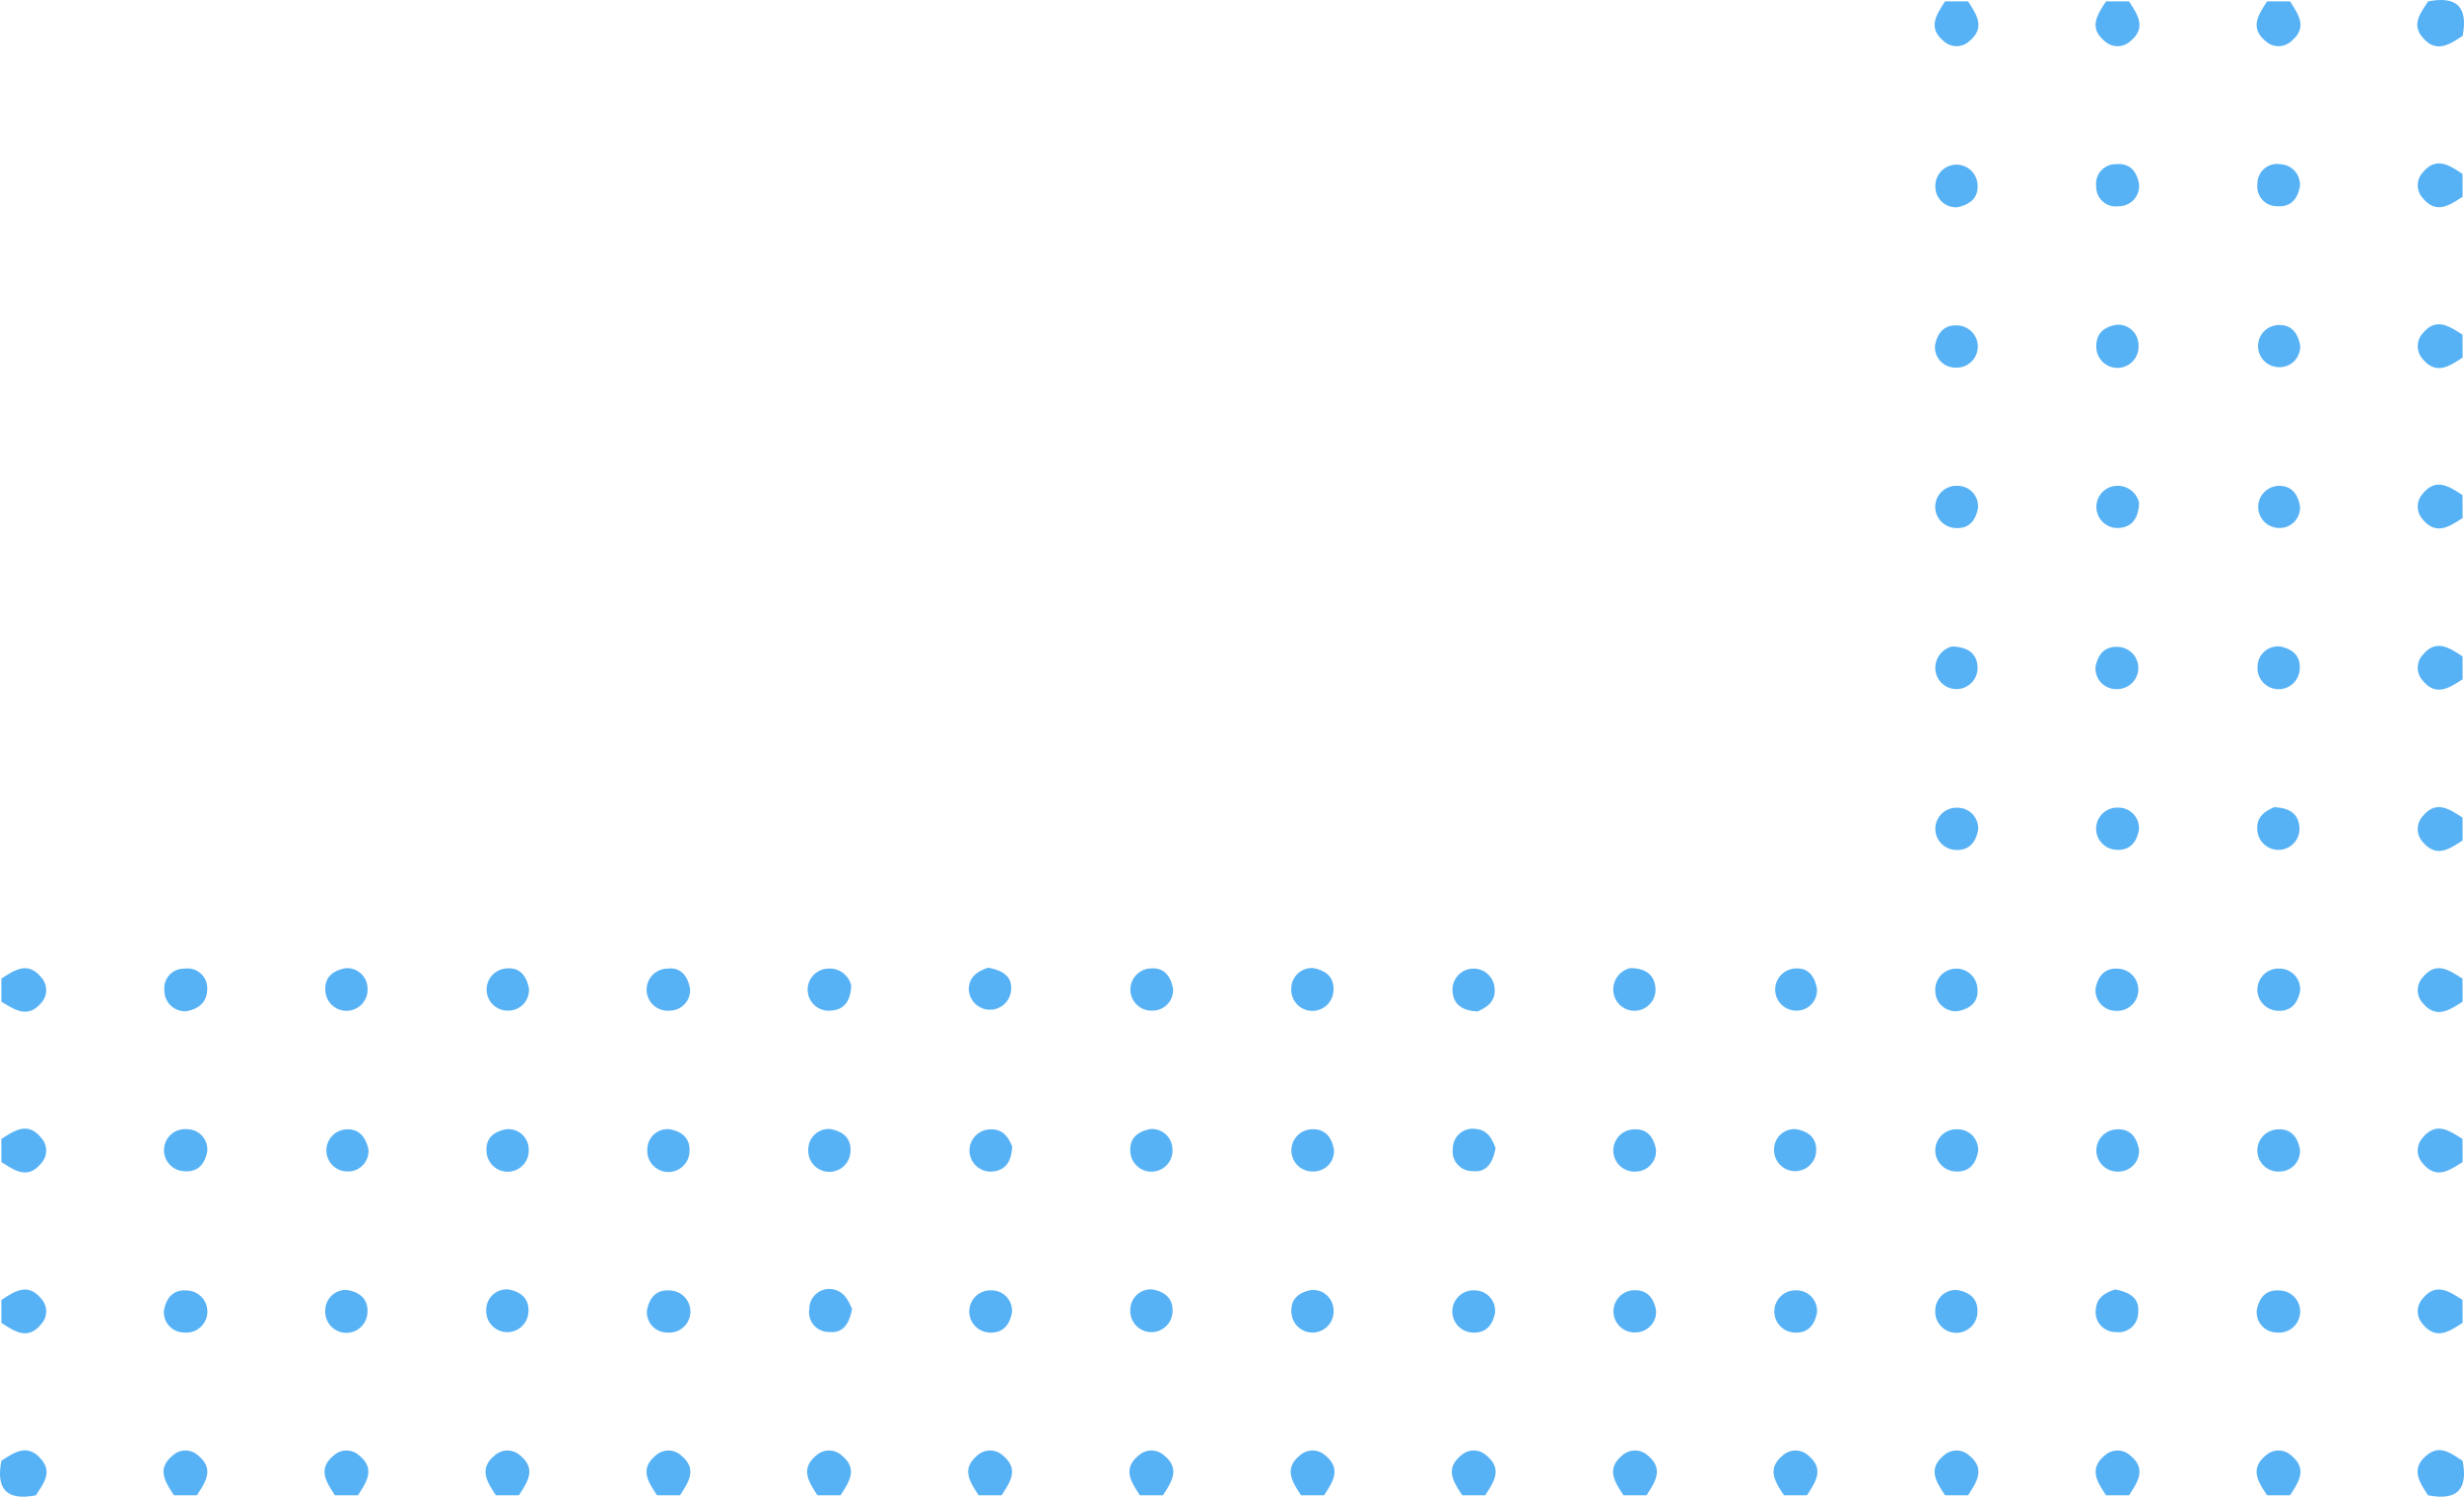<svg xmlns="http://www.w3.org/2000/svg" viewBox="0 0 214 130"><defs><style>.cls-1{fill:#57b2f5;}</style></defs><g id="Layer_2" data-name="Layer 2"><g id="Layer_1-2" data-name="Layer 1"><path class="cls-1" d="M213.88,3.12c-1.14.75-2.31,1.54-3.48.13-1-1.17-.14-2.15.48-3.13C213.38-.37,214.37.62,213.88,3.12Z"></path><path class="cls-1" d="M210.88,129.88c-.76-1.14-1.54-2.31-.13-3.47,1.17-1,2.15-.14,3.13.47C214.37,129.38,213.38,130.37,210.88,129.88Z"></path><path class="cls-1" d="M.12,126.88c1.14-.76,2.31-1.53,3.47-.12,1,1.16.14,2.14-.47,3.12C.62,130.37-.37,129.38.12,126.88Z"></path><path class="cls-1" d="M213.88,17.09c-1.13.73-2.28,1.55-3.46.12a1.64,1.64,0,0,1,0-2.23c1.17-1.43,2.32-.61,3.45.12Z"></path><path class="cls-1" d="M213.88,31.06c-1.13.73-2.28,1.55-3.46.13a1.65,1.65,0,0,1,0-2.24c1.17-1.43,2.32-.6,3.45.12Z"></path><path class="cls-1" d="M213.88,45c-1.13.72-2.28,1.54-3.46.12a1.65,1.65,0,0,1,0-2.24c1.17-1.43,2.32-.6,3.45.12Z"></path><path class="cls-1" d="M213.88,59c-1.13.72-2.28,1.55-3.46.12a1.65,1.65,0,0,1,0-2.24c1.17-1.42,2.32-.6,3.45.13Z"></path><path class="cls-1" d="M213.88,73c-1.13.73-2.28,1.55-3.46.13a1.65,1.65,0,0,1,0-2.24c1.17-1.43,2.32-.6,3.45.12Z"></path><path class="cls-1" d="M.12,85c1.13-.73,2.28-1.54,3.45-.12a1.64,1.64,0,0,1,0,2.24C2.4,88.5,1.25,87.69.12,87Z"></path><path class="cls-1" d="M213.88,87c-1.13.72-2.28,1.54-3.46.12a1.65,1.65,0,0,1,0-2.24c1.17-1.43,2.32-.6,3.45.12Z"></path><path class="cls-1" d="M.12,98.93c1.13-.73,2.28-1.54,3.45-.11a1.63,1.63,0,0,1,0,2.23c-1.17,1.43-2.32.61-3.45-.12Z"></path><path class="cls-1" d="M213.88,100.93c-1.13.72-2.28,1.55-3.46.12a1.65,1.65,0,0,1,0-2.24c1.17-1.42,2.32-.6,3.45.12Z"></path><path class="cls-1" d="M.12,112.91c1.13-.73,2.28-1.54,3.45-.12a1.63,1.63,0,0,1,0,2.23c-1.17,1.43-2.32.61-3.45-.12Z"></path><path class="cls-1" d="M170.93.12c.72,1.13,1.54,2.27.11,3.45a1.63,1.63,0,0,1-2.23,0c-1.43-1.18-.61-2.32.12-3.45Z"></path><path class="cls-1" d="M213.88,114.9c-1.13.73-2.28,1.55-3.46.12a1.64,1.64,0,0,1,0-2.23c1.17-1.43,2.32-.6,3.45.12Z"></path><path class="cls-1" d="M184.91.12c.72,1.13,1.55,2.27.12,3.45a1.64,1.64,0,0,1-2.24,0c-1.43-1.18-.61-2.32.12-3.45Z"></path><path class="cls-1" d="M198.89.12c.73,1.13,1.55,2.27.12,3.45a1.64,1.64,0,0,1-2.24,0c-1.42-1.18-.6-2.32.13-3.45Z"></path><path class="cls-1" d="M15.11,129.88c-.73-1.13-1.55-2.27-.12-3.45a1.63,1.63,0,0,1,2.23,0c1.43,1.18.61,2.32-.12,3.45Z"></path><path class="cls-1" d="M29.09,129.88c-.73-1.13-1.54-2.27-.12-3.45a1.64,1.64,0,0,1,2.24,0c1.43,1.18.6,2.32-.12,3.45Z"></path><path class="cls-1" d="M43.07,129.88c-.73-1.13-1.54-2.27-.12-3.45a1.64,1.64,0,0,1,2.24,0c1.43,1.18.6,2.32-.12,3.45Z"></path><path class="cls-1" d="M71,129.88c-.73-1.13-1.54-2.27-.12-3.45a1.64,1.64,0,0,1,2.24,0c1.43,1.18.6,2.32-.12,3.45Z"></path><path class="cls-1" d="M85,129.88c-.74-1.13-1.55-2.27-.13-3.45a1.64,1.64,0,0,1,2.24,0c1.43,1.18.61,2.32-.12,3.45Z"></path><path class="cls-1" d="M99,129.88c-.73-1.13-1.55-2.27-.12-3.45a1.64,1.64,0,0,1,2.24,0c1.43,1.18.6,2.32-.12,3.45Z"></path><path class="cls-1" d="M113,129.88c-.73-1.13-1.54-2.27-.12-3.45a1.64,1.64,0,0,1,2.24,0c1.43,1.18.6,2.32-.12,3.45Z"></path><path class="cls-1" d="M127,129.88c-.73-1.13-1.55-2.27-.12-3.45a1.63,1.63,0,0,1,2.23,0c1.43,1.18.61,2.32-.12,3.45Z"></path><path class="cls-1" d="M141,129.88c-.73-1.13-1.54-2.27-.12-3.45a1.64,1.64,0,0,1,2.24,0c1.43,1.18.6,2.32-.12,3.45Z"></path><path class="cls-1" d="M154.94,129.88c-.73-1.13-1.54-2.27-.12-3.45a1.64,1.64,0,0,1,2.24,0c1.43,1.18.6,2.32-.12,3.45Z"></path><path class="cls-1" d="M168.93,129.88c-.73-1.13-1.55-2.27-.12-3.45a1.63,1.63,0,0,1,2.23,0c1.43,1.18.61,2.32-.11,3.45Z"></path><path class="cls-1" d="M182.91,129.88c-.73-1.13-1.54-2.27-.12-3.45a1.64,1.64,0,0,1,2.24,0c1.43,1.18.6,2.32-.12,3.45Z"></path><path class="cls-1" d="M196.9,129.88c-.74-1.13-1.55-2.27-.13-3.45a1.64,1.64,0,0,1,2.24,0c1.43,1.18.61,2.32-.12,3.45Z"></path><path class="cls-1" d="M57.06,129.88c-.73-1.13-1.55-2.27-.12-3.45a1.63,1.63,0,0,1,2.23,0c1.43,1.18.61,2.32-.11,3.45Z"></path><path class="cls-1" d="M170,18a1.78,1.78,0,0,1-1.91-1.75,1.83,1.83,0,0,1,3.66-.23C171.85,17.14,171.15,17.76,170,18Z"></path><path class="cls-1" d="M185.78,16A1.76,1.76,0,0,1,184,17.91a1.69,1.69,0,0,1-1.94-1.71,1.7,1.7,0,0,1,1.71-1.94C185,14.16,185.57,14.86,185.78,16Z"></path><path class="cls-1" d="M199.75,16.18c-.2,1.13-.82,1.83-2,1.73A1.7,1.7,0,0,1,196.06,16,1.7,1.7,0,0,1,198,14.26,1.78,1.78,0,0,1,199.75,16.18Z"></path><path class="cls-1" d="M168.06,30c.21-1.13.83-1.83,2-1.73a1.83,1.83,0,0,1-.24,3.66A1.77,1.77,0,0,1,168.06,30Z"></path><path class="cls-1" d="M183.81,28.21A1.77,1.77,0,0,1,185.73,30a1.83,1.83,0,0,1-3.66.24C182,29,182.68,28.41,183.81,28.21Z"></path><path class="cls-1" d="M199.77,30A1.78,1.78,0,0,1,198,31.89a1.83,1.83,0,0,1-.24-3.65C198.94,28.14,199.56,28.85,199.77,30Z"></path><path class="cls-1" d="M171.79,44.13c-.21,1.13-.83,1.83-2,1.73a1.83,1.83,0,0,1,.24-3.66A1.77,1.77,0,0,1,171.79,44.13Z"></path><path class="cls-1" d="M185.78,43.66c-.05,1.39-.62,2.12-1.76,2.2a1.83,1.83,0,0,1-.23-3.66A1.91,1.91,0,0,1,185.78,43.66Z"></path><path class="cls-1" d="M199.75,43.94A1.76,1.76,0,0,1,198,45.86a1.83,1.83,0,0,1-.23-3.65C198.92,42.12,199.55,42.81,199.75,43.94Z"></path><path class="cls-1" d="M169.55,56.15c1.39.05,2.13.62,2.2,1.75a1.83,1.83,0,0,1-3.66.24A1.91,1.91,0,0,1,169.55,56.15Z"></path><path class="cls-1" d="M182,57.93c.21-1.13.83-1.83,2-1.74a1.83,1.83,0,0,1-.24,3.66A1.78,1.78,0,0,1,182,57.93Z"></path><path class="cls-1" d="M198,56.15c1.13.21,1.83.83,1.73,2a1.83,1.83,0,0,1-3.66-.24A1.77,1.77,0,0,1,198,56.15Z"></path><path class="cls-1" d="M171.8,72.08c-.21,1.13-.83,1.83-2,1.74a1.83,1.83,0,0,1,.24-3.66A1.78,1.78,0,0,1,171.8,72.08Z"></path><path class="cls-1" d="M185.77,72.07c-.21,1.13-.82,1.83-2,1.74a1.83,1.83,0,0,1,.23-3.66A1.78,1.78,0,0,1,185.77,72.07Z"></path><path class="cls-1" d="M197.52,70.11c1.39.06,2.12.63,2.19,1.76a1.83,1.83,0,0,1-3.66.23C195.94,70.93,196.77,70.43,197.52,70.11Z"></path><path class="cls-1" d="M16.2,87.83a1.78,1.78,0,0,1-1.92-1.75A1.7,1.7,0,0,1,16,84.14a1.71,1.71,0,0,1,2,1.71C18,87,17.33,87.62,16.2,87.83Z"></path><path class="cls-1" d="M30,84.1a1.77,1.77,0,0,1,1.92,1.75,1.83,1.83,0,0,1-3.66.23C28.16,84.93,28.86,84.31,30,84.1Z"></path><path class="cls-1" d="M45.94,85.86a1.79,1.79,0,0,1-1.75,1.92A1.83,1.83,0,1,1,44,84.12C45.11,84,45.73,84.73,45.94,85.86Z"></path><path class="cls-1" d="M59.93,85.87a1.77,1.77,0,0,1-1.75,1.91A1.83,1.83,0,1,1,58,84.13C59.1,84,59.72,84.74,59.93,85.87Z"></path><path class="cls-1" d="M73.93,85.61c-.06,1.37-.63,2.1-1.77,2.17a1.83,1.83,0,1,1-.23-3.65A1.91,1.91,0,0,1,73.93,85.61Z"></path><path class="cls-1" d="M85.81,84.05c1.43.26,2.13.87,2,2a1.84,1.84,0,0,1-3.67-.23C84.23,84.66,85.13,84.31,85.81,84.05Z"></path><path class="cls-1" d="M101.88,85.87a1.78,1.78,0,0,1-1.75,1.91,1.83,1.83,0,0,1-.24-3.66C101.05,84,101.67,84.73,101.88,85.87Z"></path><path class="cls-1" d="M114.08,84.09c1.13.22,1.83.83,1.73,2a1.83,1.83,0,0,1-3.66-.24A1.78,1.78,0,0,1,114.08,84.09Z"></path><path class="cls-1" d="M128.33,87.85c-1.37-.06-2.11-.63-2.18-1.77a1.83,1.83,0,0,1,3.66-.23C129.92,87,129.09,87.53,128.33,87.85Z"></path><path class="cls-1" d="M141.58,84.09c1.39,0,2.12.62,2.2,1.75a1.83,1.83,0,1,1-3.66.24A1.9,1.9,0,0,1,141.58,84.09Z"></path><path class="cls-1" d="M157.8,85.86a1.76,1.76,0,0,1-1.75,1.92,1.83,1.83,0,0,1-.23-3.65C157,84,157.59,84.73,157.8,85.86Z"></path><path class="cls-1" d="M170,87.83a1.78,1.78,0,0,1-1.92-1.75,1.83,1.83,0,0,1,3.66-.23C171.86,87,171.16,87.62,170,87.83Z"></path><path class="cls-1" d="M182,85.87c.21-1.13.83-1.83,2-1.73a1.83,1.83,0,0,1-.24,3.66A1.78,1.78,0,0,1,182,85.87Z"></path><path class="cls-1" d="M199.77,86.05c-.22,1.13-.83,1.84-2,1.74a1.83,1.83,0,1,1,.24-3.66A1.79,1.79,0,0,1,199.77,86.05Z"></path><path class="cls-1" d="M18,100c-.21,1.13-.83,1.83-2,1.73a1.83,1.83,0,1,1,.25-3.65A1.76,1.76,0,0,1,18,100Z"></path><path class="cls-1" d="M32,99.84a1.77,1.77,0,0,1-1.75,1.91A1.83,1.83,0,0,1,30,98.1C31.13,98,31.75,98.7,32,99.84Z"></path><path class="cls-1" d="M44,98.08a1.77,1.77,0,0,1,1.92,1.74,1.83,1.83,0,0,1-3.66.24C42.15,98.9,42.84,98.28,44,98.08Z"></path><path class="cls-1" d="M58.14,98.08c1.13.2,1.83.82,1.74,2a1.83,1.83,0,0,1-3.66-.23A1.76,1.76,0,0,1,58.14,98.08Z"></path><path class="cls-1" d="M72.13,98.07c1.13.21,1.83.83,1.73,2a1.83,1.83,0,0,1-3.66-.24A1.77,1.77,0,0,1,72.13,98.07Z"></path><path class="cls-1" d="M87.91,99.58c-.06,1.37-.63,2.1-1.76,2.18a1.83,1.83,0,0,1-.23-3.66C87.1,98,87.6,98.81,87.91,99.58Z"></path><path class="cls-1" d="M99.91,98.07a1.78,1.78,0,0,1,1.92,1.75,1.83,1.83,0,0,1-3.66.23C98.08,98.9,98.77,98.28,99.91,98.07Z"></path><path class="cls-1" d="M115.85,99.84a1.76,1.76,0,0,1-1.74,1.91,1.83,1.83,0,0,1-.24-3.66C115,98,115.65,98.7,115.85,99.84Z"></path><path class="cls-1" d="M129.89,99.72c-.26,1.43-.88,2.13-2,2a1.7,1.7,0,0,1-1.71-1.94,1.72,1.72,0,0,1,2-1.72C129.27,98.14,129.63,99.05,129.89,99.72Z"></path><path class="cls-1" d="M143.82,99.84a1.78,1.78,0,0,1-1.75,1.92,1.83,1.83,0,1,1-.24-3.66C143,98,143.61,98.7,143.82,99.84Z"></path><path class="cls-1" d="M156,98.08c1.13.2,1.83.82,1.73,2a1.83,1.83,0,0,1-3.65-.23A1.76,1.76,0,0,1,156,98.08Z"></path><path class="cls-1" d="M171.8,100c-.21,1.14-.82,1.84-2,1.75a1.83,1.83,0,0,1,.23-3.66A1.77,1.77,0,0,1,171.8,100Z"></path><path class="cls-1" d="M185.77,99.84a1.78,1.78,0,0,1-1.75,1.92,1.83,1.83,0,1,1-.23-3.66C184.94,98,185.56,98.7,185.77,99.84Z"></path><path class="cls-1" d="M199.75,99.84a1.78,1.78,0,0,1-1.75,1.92,1.83,1.83,0,0,1-.23-3.66C198.92,98,199.55,98.7,199.75,99.84Z"></path><path class="cls-1" d="M14.24,113.82c.21-1.13.83-1.83,2-1.73a1.83,1.83,0,1,1-.24,3.65A1.76,1.76,0,0,1,14.24,113.82Z"></path><path class="cls-1" d="M30.17,112.05c1.13.2,1.83.82,1.74,2a1.83,1.83,0,0,1-3.66-.23A1.78,1.78,0,0,1,30.17,112.05Z"></path><path class="cls-1" d="M44.16,112c1.13.21,1.83.83,1.73,2a1.83,1.83,0,0,1-3.66-.25A1.77,1.77,0,0,1,44.16,112Z"></path><path class="cls-1" d="M56.19,113.82c.21-1.13.83-1.83,2-1.73a1.83,1.83,0,1,1-.24,3.65A1.76,1.76,0,0,1,56.19,113.82Z"></path><path class="cls-1" d="M74,113.69c-.26,1.43-.87,2.13-2,2a1.71,1.71,0,0,1-1.71-2,1.73,1.73,0,0,1,1.94-1.72C73.34,112.12,73.69,113,74,113.69Z"></path><path class="cls-1" d="M87.89,114c-.21,1.13-.83,1.83-2,1.74a1.83,1.83,0,0,1,.25-3.66A1.77,1.77,0,0,1,87.89,114Z"></path><path class="cls-1" d="M100.1,112c1.12.21,1.83.83,1.73,2a1.83,1.83,0,0,1-3.66-.25A1.77,1.77,0,0,1,100.1,112Z"></path><path class="cls-1" d="M113.89,112.05a1.78,1.78,0,0,1,1.93,1.74,1.83,1.83,0,0,1-3.66.24C112.06,112.88,112.76,112.25,113.89,112.05Z"></path><path class="cls-1" d="M129.85,114c-.21,1.13-.83,1.83-2,1.74a1.83,1.83,0,0,1,.24-3.66A1.78,1.78,0,0,1,129.85,114Z"></path><path class="cls-1" d="M157.81,114c-.21,1.13-.83,1.83-2,1.74a1.83,1.83,0,0,1,.25-3.66A1.78,1.78,0,0,1,157.81,114Z"></path><path class="cls-1" d="M170,112.05c1.13.2,1.83.82,1.74,2a1.83,1.83,0,0,1-3.66-.23A1.78,1.78,0,0,1,170,112.05Z"></path><path class="cls-1" d="M183.7,112c1.43.26,2.13.88,2,2a1.7,1.7,0,0,1-1.95,1.7,1.72,1.72,0,0,1-1.72-2C182.12,112.59,183,112.24,183.7,112Z"></path><path class="cls-1" d="M196,113.82c.21-1.13.82-1.83,2-1.73a1.83,1.83,0,1,1-.24,3.65A1.76,1.76,0,0,1,196,113.82Z"></path><path class="cls-1" d="M143.83,113.81a1.79,1.79,0,0,1-1.75,1.92,1.83,1.83,0,0,1-.23-3.66C143,112,143.62,112.68,143.83,113.81Z"></path></g></g></svg>